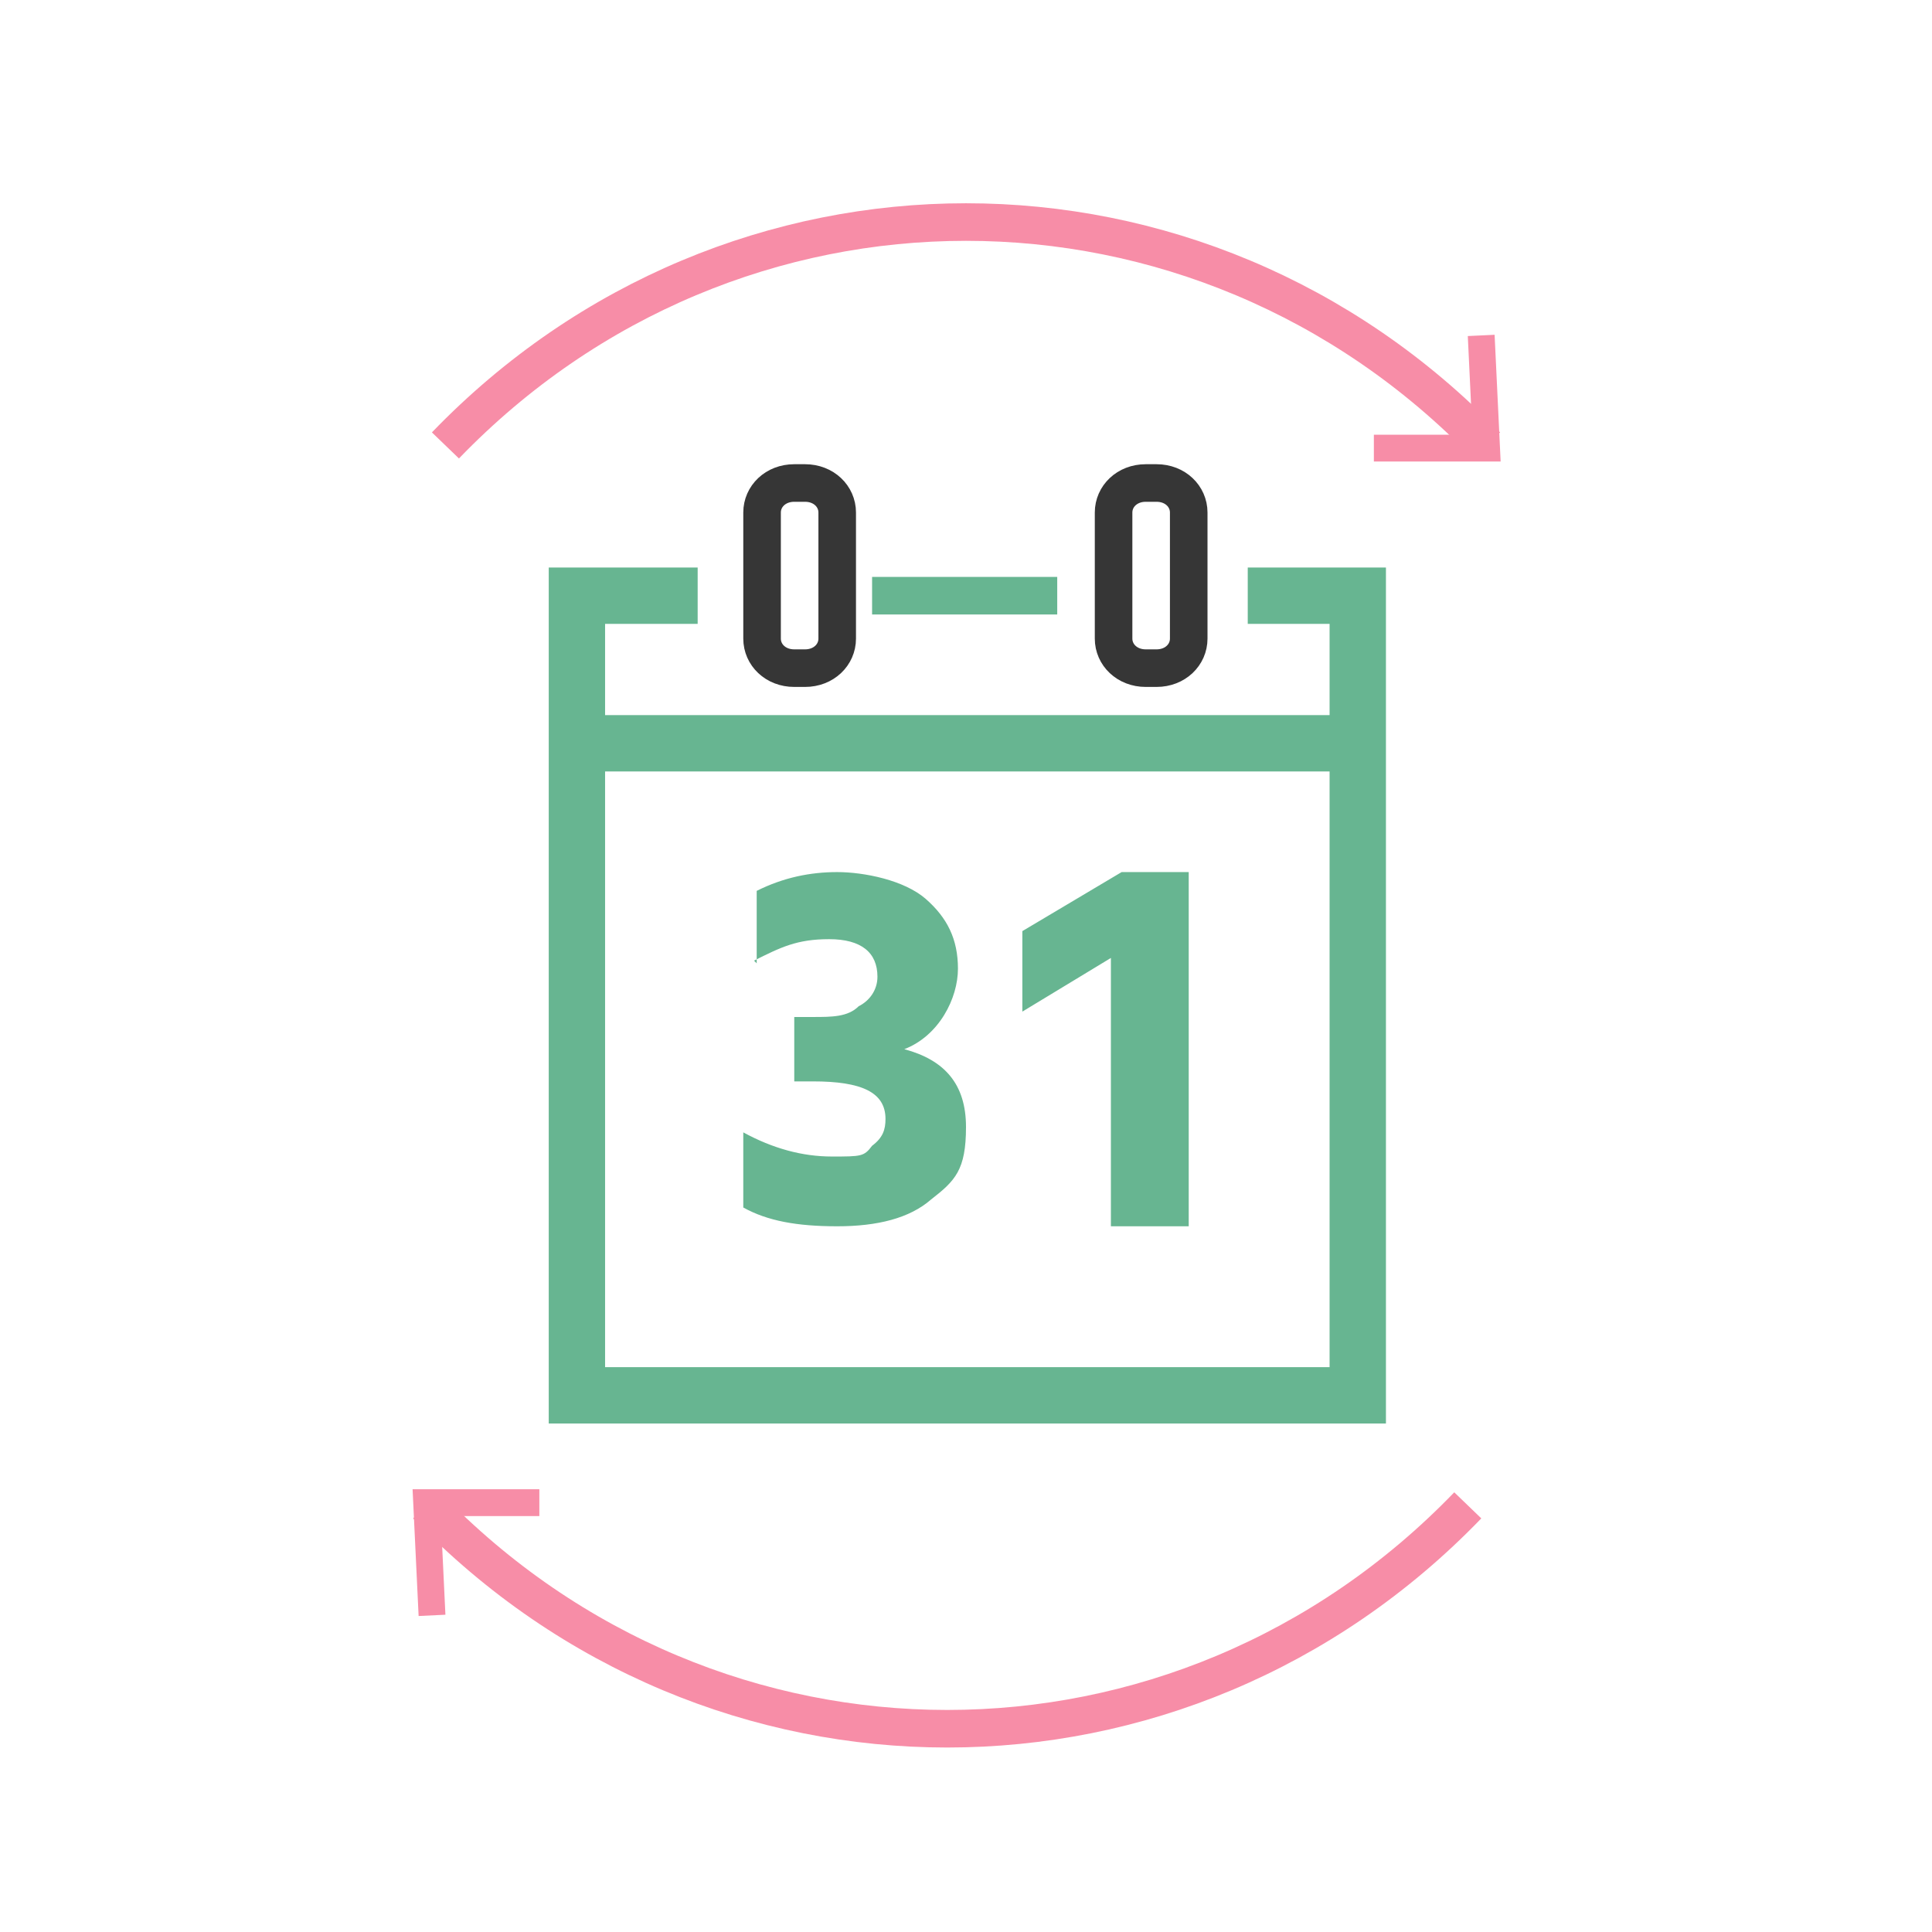 <?xml version="1.0" encoding="UTF-8"?>
<svg xmlns="http://www.w3.org/2000/svg" version="1.1" viewBox="0 0 72 72">
  <defs>
    <style>
      .cls-1, .cls-2 {
        stroke: #f78da7;
      }

      .cls-1, .cls-2, .cls-3, .cls-4, .cls-5 {
        fill: none;
      }

      .cls-2, .cls-4, .cls-5 {
        stroke-width: 1.4px;
      }

      .cls-3 {
        stroke-width: 2.1px;
      }

      .cls-3, .cls-4 {
        stroke: #67b591;
      }

      .cls-6 {
        fill: #67b591;
        fill-rule: evenodd;
      }

      .cls-5 {
        stroke: #363636;
      }
    </style>
  </defs>
  <!-- Generator: Adobe Illustrator 28.6.0, SVG Export Plug-In . SVG Version: 1.2.0 Build 709)  -->
  <g>
    <g id="Layer_1">
      <path class="cls-4" d="M32.5,22.2h6.9"/>
      <path class="cls-3" d="M46.5,22.2h4.1v29.8h-29.1v-29.8h4.5"/>
      <path class="cls-5" d="M43.1,24.9h-.4c-.7,0-1.2-.5-1.2-1.1v-4.7c0-.6.5-1.1,1.2-1.1h.4c.7,0,1.2.5,1.2,1.1v4.7c0,.6-.5,1.1-1.2,1.1ZM30,24.9h-.4c-.7,0-1.2-.5-1.2-1.1v-4.7c0-.6.5-1.1,1.2-1.1h.4c.7,0,1.2.5,1.2,1.1v4.7c0,.6-.5,1.1-1.2,1.1Z"/>
      <path class="cls-3" d="M21.5,27.7h28.4"/>
      <path class="cls-2" d="M55.4,16.6c-10.7-11.1-28.1-11.1-38.8,0"/>
      <path class="cls-1" d="M55.2,12.5l.2,4.2h-4.2"/>
      <path class="cls-2" d="M15.9,56.1c10.7,11.1,28.1,11.1,38.8,0"/>
      <path class="cls-1" d="M16.1,60.2l-.2-4.2h4.2"/>
      <path class="cls-6" d="M28.2,35.9v-2.7c1-.5,2-.7,3-.7s2.5.3,3.3,1,1.2,1.5,1.2,2.6-.7,2.5-2,3c1.5.4,2.3,1.3,2.3,2.9s-.4,2-1.3,2.7c-.8.7-2,1-3.5,1s-2.6-.2-3.5-.7v-2.8c1.1.6,2.2.9,3.3.9s1.2,0,1.5-.4c.4-.3.5-.6.5-1,0-1-.9-1.4-2.7-1.4h-.7v-2.4h.7c.7,0,1.3,0,1.7-.4.4-.2.7-.6.7-1.1,0-.9-.6-1.4-1.8-1.4s-1.8.3-2.8.8M38.1,37.7v-3l3.7-2.2h2.5v13.2h-2.9v-10l-3.3,2Z"/>
    </g>
  </g>
</svg>